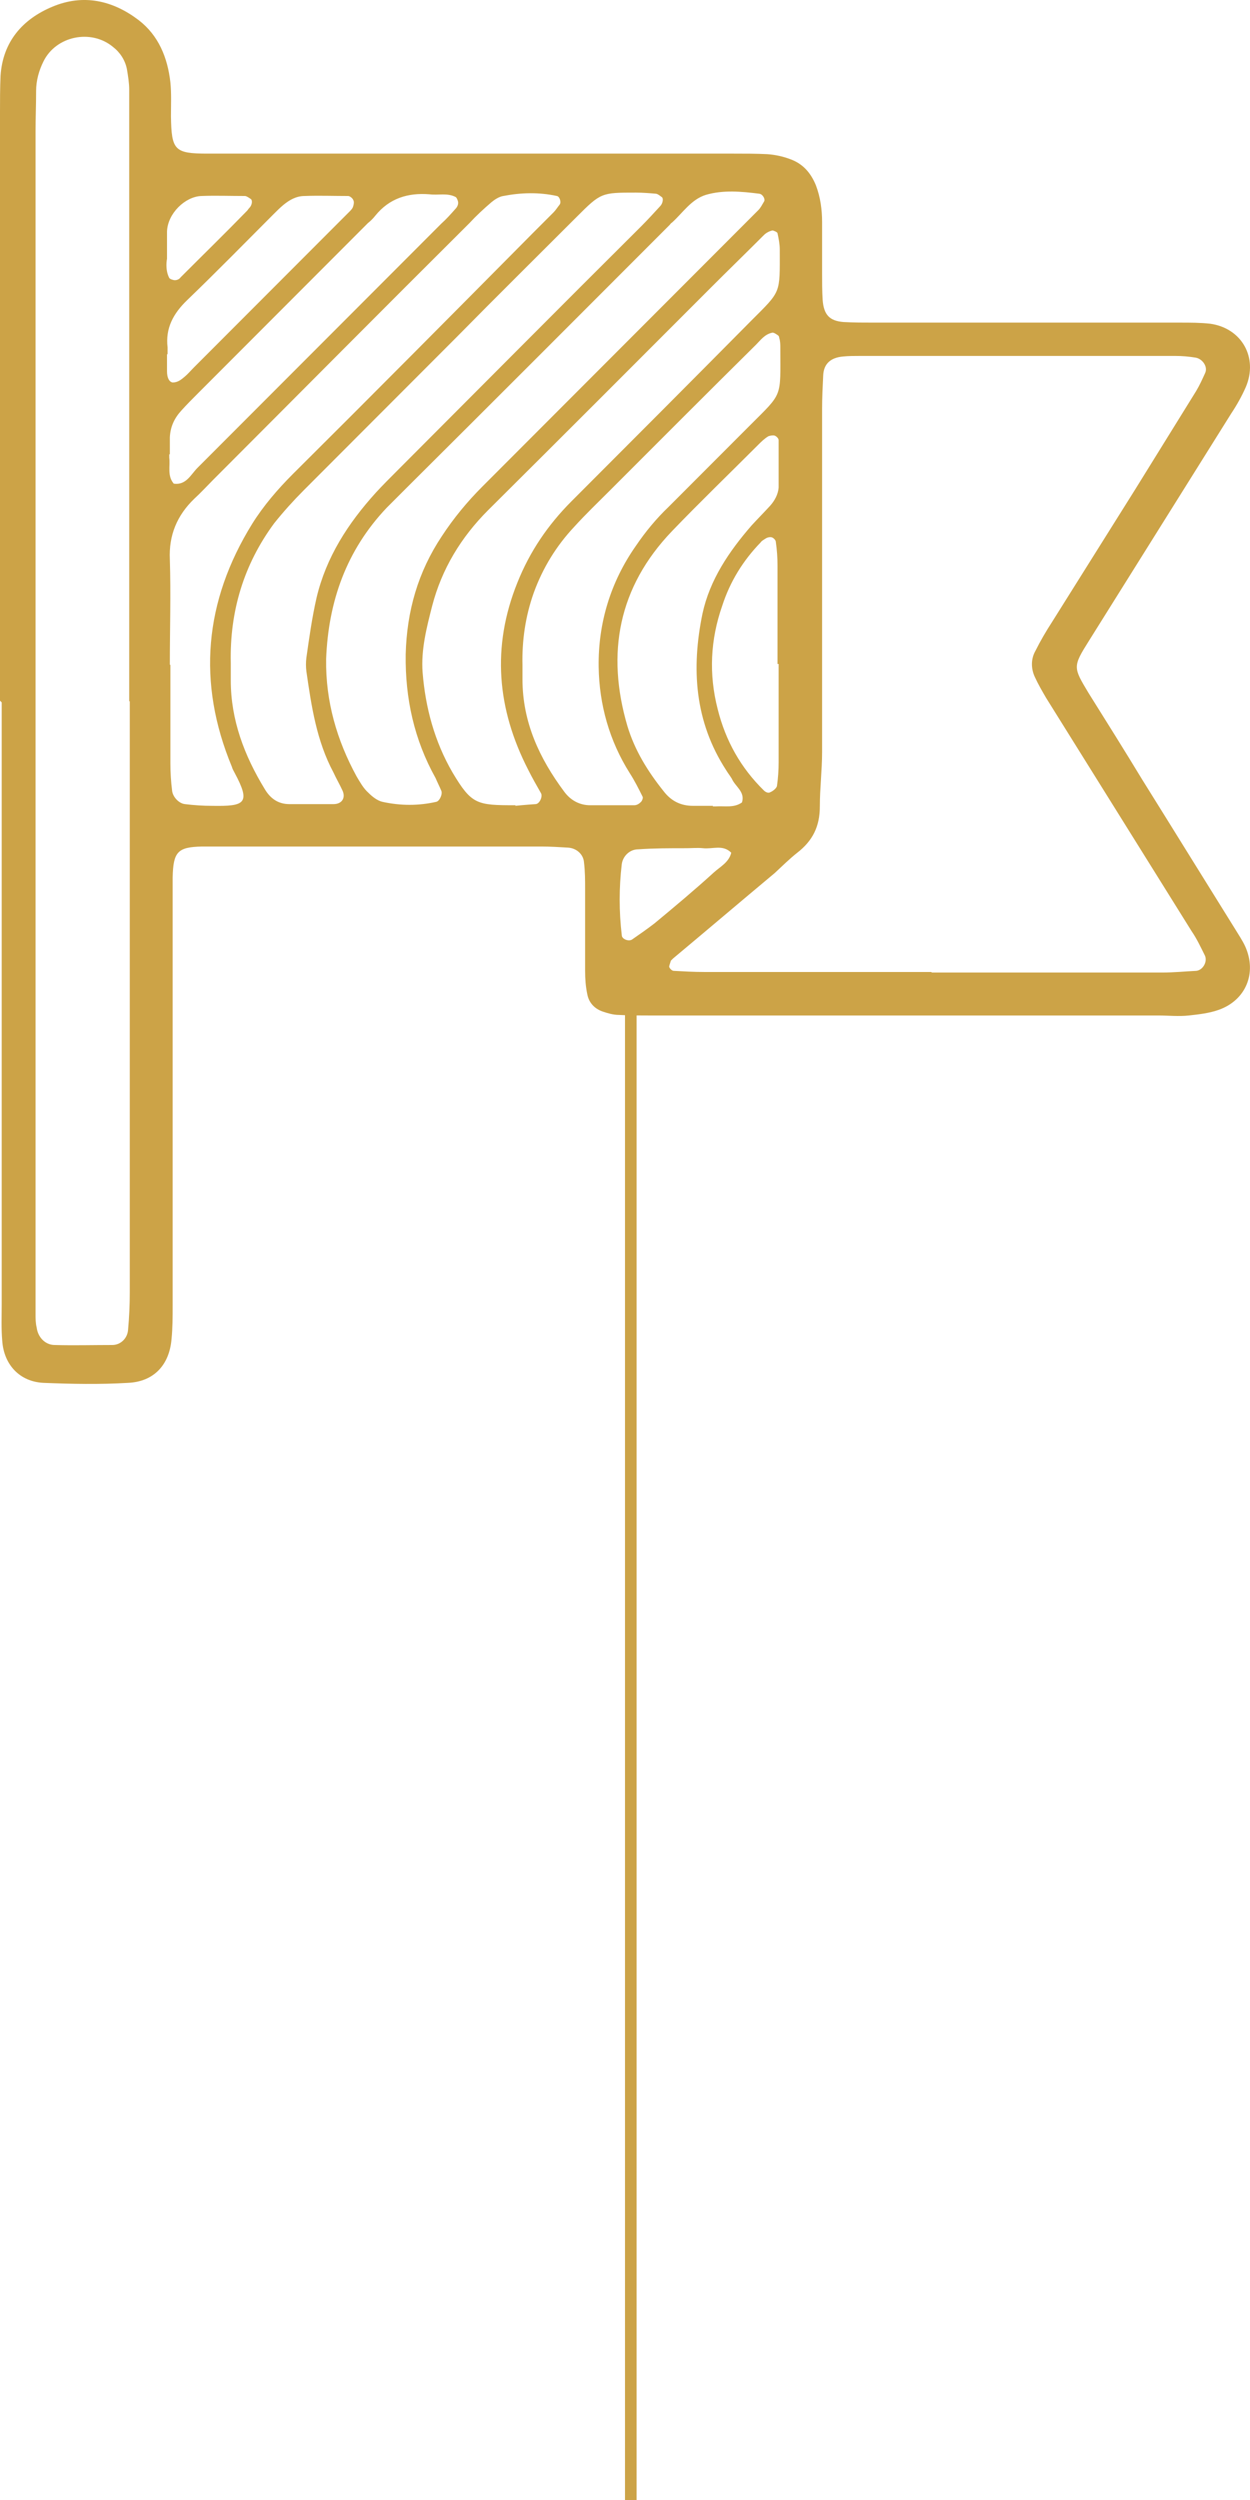 <svg width="56" height="112" viewBox="0 0 56 112" fill="none" xmlns="http://www.w3.org/2000/svg">
<line x1="28.26" y1="45" x2="28.26" y2="112" stroke="#CCA347" stroke-width="0.52"/>
<path d="M7.482 11.591C7.482 11.591 7.381 12.072 7.583 12.452C7.609 12.503 7.76 12.553 7.836 12.553C7.937 12.553 8.038 12.503 8.089 12.427C9.075 11.439 10.086 10.452 11.072 9.439C11.097 9.414 11.122 9.363 11.173 9.313C11.299 9.186 11.325 8.958 11.223 8.907C11.148 8.857 11.046 8.781 10.971 8.781C10.313 8.781 9.656 8.756 9.024 8.781C8.291 8.806 7.508 9.566 7.482 10.376C7.482 10.68 7.482 10.984 7.482 11.617M30.713 38C30.005 38 29.297 38 28.589 38.05C28.21 38.05 27.907 38.354 27.856 38.709C27.73 39.772 27.73 40.836 27.856 41.899C27.856 42.076 28.185 42.203 28.337 42.076C28.665 41.848 28.994 41.62 29.322 41.367C30.207 40.633 31.117 39.873 31.977 39.089C32.255 38.835 32.659 38.633 32.76 38.202C32.381 37.822 31.926 38.05 31.496 38C31.243 37.974 30.991 38 30.738 38M7.482 15.87C7.482 16.124 7.482 16.377 7.482 16.63C7.482 16.934 7.583 17.111 7.735 17.136C7.963 17.136 8.114 17.01 8.266 16.883C8.418 16.757 8.544 16.605 8.696 16.453C10.87 14.275 13.043 12.098 15.217 9.92C15.369 9.768 15.495 9.642 15.647 9.49C15.723 9.414 15.799 9.338 15.824 9.237C15.849 9.161 15.874 9.034 15.824 8.958C15.799 8.882 15.672 8.781 15.596 8.781C14.939 8.781 14.282 8.756 13.65 8.781C13.271 8.781 12.967 8.958 12.69 9.186C12.538 9.313 12.386 9.465 12.26 9.591C10.971 10.882 9.707 12.174 8.392 13.44C7.76 14.047 7.406 14.706 7.508 15.566C7.508 15.668 7.508 15.769 7.508 15.87M34.833 29.745C34.833 28.277 34.833 26.808 34.833 25.34C34.833 24.985 34.808 24.631 34.757 24.276C34.757 24.201 34.656 24.099 34.58 24.074C34.504 24.049 34.378 24.074 34.302 24.125C34.226 24.175 34.125 24.226 34.075 24.302C33.291 25.112 32.709 26.049 32.356 27.138C31.825 28.657 31.749 30.201 32.153 31.771C32.507 33.189 33.19 34.404 34.226 35.417C34.302 35.493 34.428 35.544 34.504 35.493C34.631 35.442 34.782 35.316 34.808 35.215C34.858 34.86 34.883 34.506 34.883 34.151C34.883 32.683 34.883 31.214 34.883 29.745M7.583 20.352C7.583 20.352 7.583 20.453 7.583 20.504C7.634 20.884 7.482 21.314 7.786 21.669C8.342 21.744 8.544 21.264 8.847 20.96C12.487 17.314 16.127 13.668 19.767 10.022C19.995 9.819 20.197 9.591 20.399 9.363C20.475 9.287 20.526 9.186 20.526 9.085C20.526 9.009 20.475 8.882 20.424 8.832C20.045 8.629 19.641 8.756 19.236 8.705C18.276 8.629 17.442 8.882 16.81 9.667C16.709 9.794 16.608 9.895 16.481 9.996L8.873 17.617C8.62 17.871 8.367 18.124 8.139 18.377C7.811 18.732 7.634 19.111 7.609 19.592C7.609 19.846 7.609 20.099 7.609 20.352M31.926 36.126C31.926 36.126 32.027 36.126 32.078 36.126C32.482 36.101 32.886 36.202 33.24 35.949C33.392 35.468 32.937 35.24 32.785 34.885C32.709 34.759 32.608 34.632 32.533 34.506C31.117 32.328 30.965 29.948 31.471 27.492C31.799 25.973 32.659 24.707 33.67 23.542C33.948 23.238 34.226 22.96 34.504 22.656C34.706 22.428 34.858 22.15 34.883 21.846C34.883 21.137 34.883 20.428 34.883 19.719C34.883 19.643 34.782 19.542 34.706 19.516C34.631 19.491 34.504 19.516 34.428 19.542C34.252 19.643 34.1 19.795 33.973 19.922C32.684 21.213 31.37 22.479 30.106 23.795C27.704 26.302 27.148 29.265 28.109 32.531C28.438 33.619 29.019 34.556 29.727 35.442C30.055 35.873 30.485 36.101 31.041 36.101C31.345 36.101 31.648 36.101 31.951 36.101M23.407 29.796V30.429C23.407 32.353 24.166 33.974 25.278 35.468C25.556 35.847 25.96 36.075 26.441 36.075C27.098 36.075 27.755 36.075 28.412 36.075C28.513 36.075 28.614 36.025 28.69 35.949C28.766 35.898 28.817 35.746 28.791 35.696C28.614 35.341 28.438 34.987 28.21 34.632C27.3 33.189 26.845 31.569 26.82 29.872C26.794 27.922 27.351 26.074 28.488 24.454C28.918 23.821 29.398 23.238 29.954 22.707C31.168 21.491 32.381 20.276 33.594 19.061C35.086 17.567 34.959 17.845 34.959 15.592C34.959 15.44 34.959 15.288 34.909 15.136C34.909 15.085 34.883 15.035 34.833 15.009C34.757 14.959 34.656 14.883 34.58 14.908C34.252 14.984 34.075 15.237 33.872 15.44C31.673 17.617 29.499 19.795 27.325 21.972C26.794 22.504 26.238 23.036 25.733 23.593C24.924 24.454 24.317 25.441 23.913 26.555C23.534 27.619 23.382 28.707 23.407 29.796ZM7.634 29.796C7.634 31.265 7.634 32.733 7.634 34.202C7.634 34.607 7.659 35.012 7.71 35.417C7.735 35.696 8.013 35.999 8.291 36.025C8.696 36.075 9.1 36.101 9.504 36.101C10.971 36.126 11.249 35.999 10.516 34.632C10.465 34.531 10.415 34.455 10.389 34.354C8.822 30.581 9.151 26.935 11.299 23.466C11.805 22.656 12.437 21.922 13.119 21.238C16.709 17.668 20.273 14.073 23.837 10.477C24.166 10.148 24.469 9.844 24.798 9.515C24.899 9.414 24.974 9.287 25.076 9.161C25.151 9.059 25.076 8.806 24.949 8.781C24.14 8.604 23.331 8.629 22.548 8.781C22.371 8.806 22.169 8.933 22.017 9.059C21.663 9.363 21.334 9.667 21.031 9.996C17.189 13.819 13.372 17.668 9.555 21.491C9.277 21.77 8.999 22.074 8.696 22.352C7.937 23.087 7.558 23.973 7.609 25.061C7.659 26.631 7.609 28.201 7.609 29.771M23.079 36.101C23.079 36.101 23.584 36.05 23.989 36.025C24.166 36.025 24.317 35.696 24.241 35.544C24.039 35.189 23.837 34.835 23.66 34.48C22.27 31.771 22.017 28.986 23.18 26.099C23.736 24.707 24.545 23.517 25.607 22.453C28.286 19.77 30.965 17.086 33.645 14.377C35.01 13.009 34.934 13.187 34.934 11.186C34.934 10.933 34.883 10.68 34.833 10.452C34.833 10.401 34.656 10.325 34.605 10.325C34.479 10.351 34.327 10.427 34.226 10.528C33.443 11.313 32.634 12.098 31.85 12.883C28.513 16.225 25.202 19.542 21.865 22.859C20.652 24.074 19.793 25.492 19.363 27.138C19.11 28.125 18.857 29.113 18.933 30.125C19.059 31.695 19.464 33.214 20.273 34.607C21.132 36.05 21.36 36.075 23.104 36.075M10.339 29.72C10.339 29.973 10.339 30.227 10.339 30.48C10.339 32.252 10.945 33.847 11.855 35.341C12.108 35.772 12.462 36.025 12.967 36.025C13.625 36.025 14.282 36.025 14.939 36.025C15.318 36.025 15.495 35.746 15.344 35.417C15.217 35.139 15.066 34.885 14.939 34.607C14.181 33.189 13.953 31.645 13.726 30.075C13.701 29.872 13.701 29.67 13.726 29.467C13.852 28.581 13.979 27.669 14.181 26.783C14.611 24.96 15.596 23.441 16.835 22.074C17.138 21.744 17.467 21.415 17.796 21.086C21.436 17.44 25.076 13.769 28.741 10.123C29.019 9.844 29.297 9.54 29.575 9.237C29.701 9.11 29.727 8.882 29.651 8.832C29.575 8.781 29.499 8.705 29.398 8.68C29.095 8.654 28.791 8.629 28.488 8.629C26.946 8.629 26.921 8.629 25.834 9.718C24.039 11.515 22.244 13.288 20.475 15.085C18.175 17.39 15.9 19.668 13.6 21.972C13.145 22.428 12.69 22.934 12.285 23.441C10.92 25.289 10.288 27.391 10.339 29.695M14.611 29.543C14.585 31.417 15.091 33.164 15.976 34.784C16.127 35.037 16.279 35.316 16.506 35.518C16.683 35.696 16.911 35.873 17.138 35.923C17.947 36.101 18.756 36.101 19.54 35.923C19.691 35.898 19.843 35.569 19.767 35.417C19.692 35.24 19.59 35.037 19.515 34.86C18.554 33.138 18.149 31.29 18.175 29.315C18.225 27.366 18.731 25.618 19.793 24.023C20.323 23.213 20.93 22.479 21.613 21.795C25.303 18.099 28.994 14.402 32.684 10.705C33.114 10.275 33.544 9.844 33.973 9.414C34.075 9.313 34.15 9.161 34.226 9.034C34.302 8.933 34.176 8.705 34.024 8.68C33.215 8.578 32.406 8.502 31.623 8.73C30.965 8.933 30.586 9.54 30.106 9.971C30.055 9.996 30.03 10.047 30.005 10.072C26.061 14.022 22.118 17.972 18.175 21.896C17.897 22.175 17.593 22.479 17.315 22.757C15.521 24.656 14.712 26.935 14.611 29.518M5.789 31.417C5.789 22.783 5.789 14.174 5.789 5.54C5.789 5.034 5.789 4.527 5.789 4.021C5.789 3.717 5.738 3.413 5.688 3.109C5.612 2.704 5.384 2.35 5.056 2.097C4.07 1.286 2.503 1.615 1.946 2.755C1.744 3.16 1.618 3.616 1.618 4.071C1.618 4.679 1.593 5.287 1.593 5.894C1.593 23.087 1.593 40.304 1.593 57.496C1.593 57.952 1.593 58.407 1.593 58.863C1.593 59.066 1.592 59.268 1.643 59.471C1.694 59.901 2.022 60.256 2.452 60.256C3.311 60.281 4.171 60.256 5.03 60.256C5.409 60.256 5.713 59.952 5.738 59.572C5.789 59.015 5.814 58.458 5.814 57.901C5.814 49.064 5.814 40.253 5.814 31.417M41.734 43.57C45.172 43.57 48.635 43.57 52.072 43.57C52.578 43.57 53.084 43.519 53.589 43.494C53.892 43.469 54.12 43.064 53.968 42.785C53.791 42.431 53.614 42.051 53.387 41.722C51.213 38.228 49.039 34.759 46.865 31.265C46.688 30.961 46.511 30.657 46.36 30.328C46.183 29.948 46.183 29.518 46.385 29.163C46.612 28.707 46.865 28.277 47.143 27.847C48.382 25.872 49.62 23.897 50.859 21.922C51.769 20.453 52.679 18.985 53.589 17.516C53.741 17.263 53.867 16.984 53.993 16.706C54.12 16.427 53.867 16.073 53.564 16.022C53.26 15.972 52.957 15.946 52.654 15.946C47.952 15.946 43.225 15.946 38.523 15.946C38.271 15.946 38.018 15.946 37.765 15.972C37.209 16.022 36.906 16.301 36.88 16.807C36.855 17.314 36.83 17.82 36.83 18.326C36.83 23.441 36.83 28.581 36.83 33.695C36.83 34.506 36.729 35.316 36.729 36.126C36.729 37.038 36.4 37.671 35.718 38.202C35.364 38.481 35.035 38.81 34.706 39.114C33.19 40.38 31.673 41.671 30.157 42.937C30.131 42.962 30.081 43.013 30.055 43.038C30.03 43.14 29.98 43.241 29.98 43.317C30.005 43.393 30.106 43.494 30.182 43.494C30.637 43.519 31.092 43.545 31.547 43.545C34.934 43.545 38.321 43.545 41.734 43.545M0 31.391V5.059C0 4.502 -1.3885e-05 3.945 0.025 3.388C0.126 1.869 1.011 0.856 2.351 0.299C3.741 -0.284 5.056 0.02 6.218 0.906C7.103 1.59 7.508 2.578 7.634 3.692C7.684 4.198 7.659 4.704 7.659 5.211C7.684 6.73 7.811 6.882 9.302 6.882C9.707 6.882 10.111 6.882 10.516 6.882H32.861C33.367 6.882 33.872 6.882 34.378 6.907C34.732 6.933 35.086 7.009 35.414 7.135C35.97 7.338 36.324 7.743 36.552 8.3C36.754 8.832 36.83 9.389 36.83 9.946C36.83 10.705 36.83 11.465 36.83 12.224C36.83 12.63 36.83 13.035 36.855 13.44C36.906 14.098 37.158 14.377 37.79 14.427C38.245 14.453 38.7 14.453 39.155 14.453C41.481 14.453 43.806 14.453 46.157 14.453C48.508 14.453 50.606 14.453 52.856 14.453C53.311 14.453 53.766 14.453 54.221 14.503C55.636 14.706 56.37 16.022 55.813 17.339C55.636 17.744 55.409 18.149 55.156 18.529C53.033 21.922 50.91 25.315 48.786 28.707C48.053 29.872 48.078 29.897 48.761 31.037C49.57 32.328 50.379 33.619 51.162 34.911C52.553 37.139 53.943 39.392 55.333 41.62C55.485 41.874 55.662 42.127 55.788 42.405C56.319 43.595 55.813 44.811 54.6 45.241C54.17 45.393 53.715 45.444 53.26 45.494C52.805 45.545 52.35 45.494 51.895 45.494H29.095C28.64 45.494 28.185 45.494 27.73 45.469C27.477 45.469 27.224 45.393 26.997 45.317C26.643 45.191 26.39 44.937 26.314 44.557C26.238 44.203 26.213 43.849 26.213 43.494C26.213 42.279 26.213 41.063 26.213 39.848C26.213 39.443 26.213 39.038 26.163 38.633C26.137 38.278 25.834 38 25.455 37.974C25.05 37.949 24.646 37.924 24.241 37.924C22.573 37.924 20.905 37.924 19.236 37.924H10.263C9.858 37.924 9.454 37.924 9.049 37.924C7.963 37.949 7.76 38.152 7.735 39.316C7.735 39.569 7.735 39.823 7.735 40.076V41.139C7.735 46.912 7.735 52.71 7.735 58.483C7.735 58.99 7.735 59.496 7.684 60.002C7.583 61.167 6.876 61.901 5.738 61.952C4.474 62.028 3.21 62.003 1.946 61.952C0.885 61.901 0.177 61.142 0.101 60.078C0.051 59.521 0.076 58.964 0.076 58.407V31.467" fill="#CCA347"/>
</svg>
